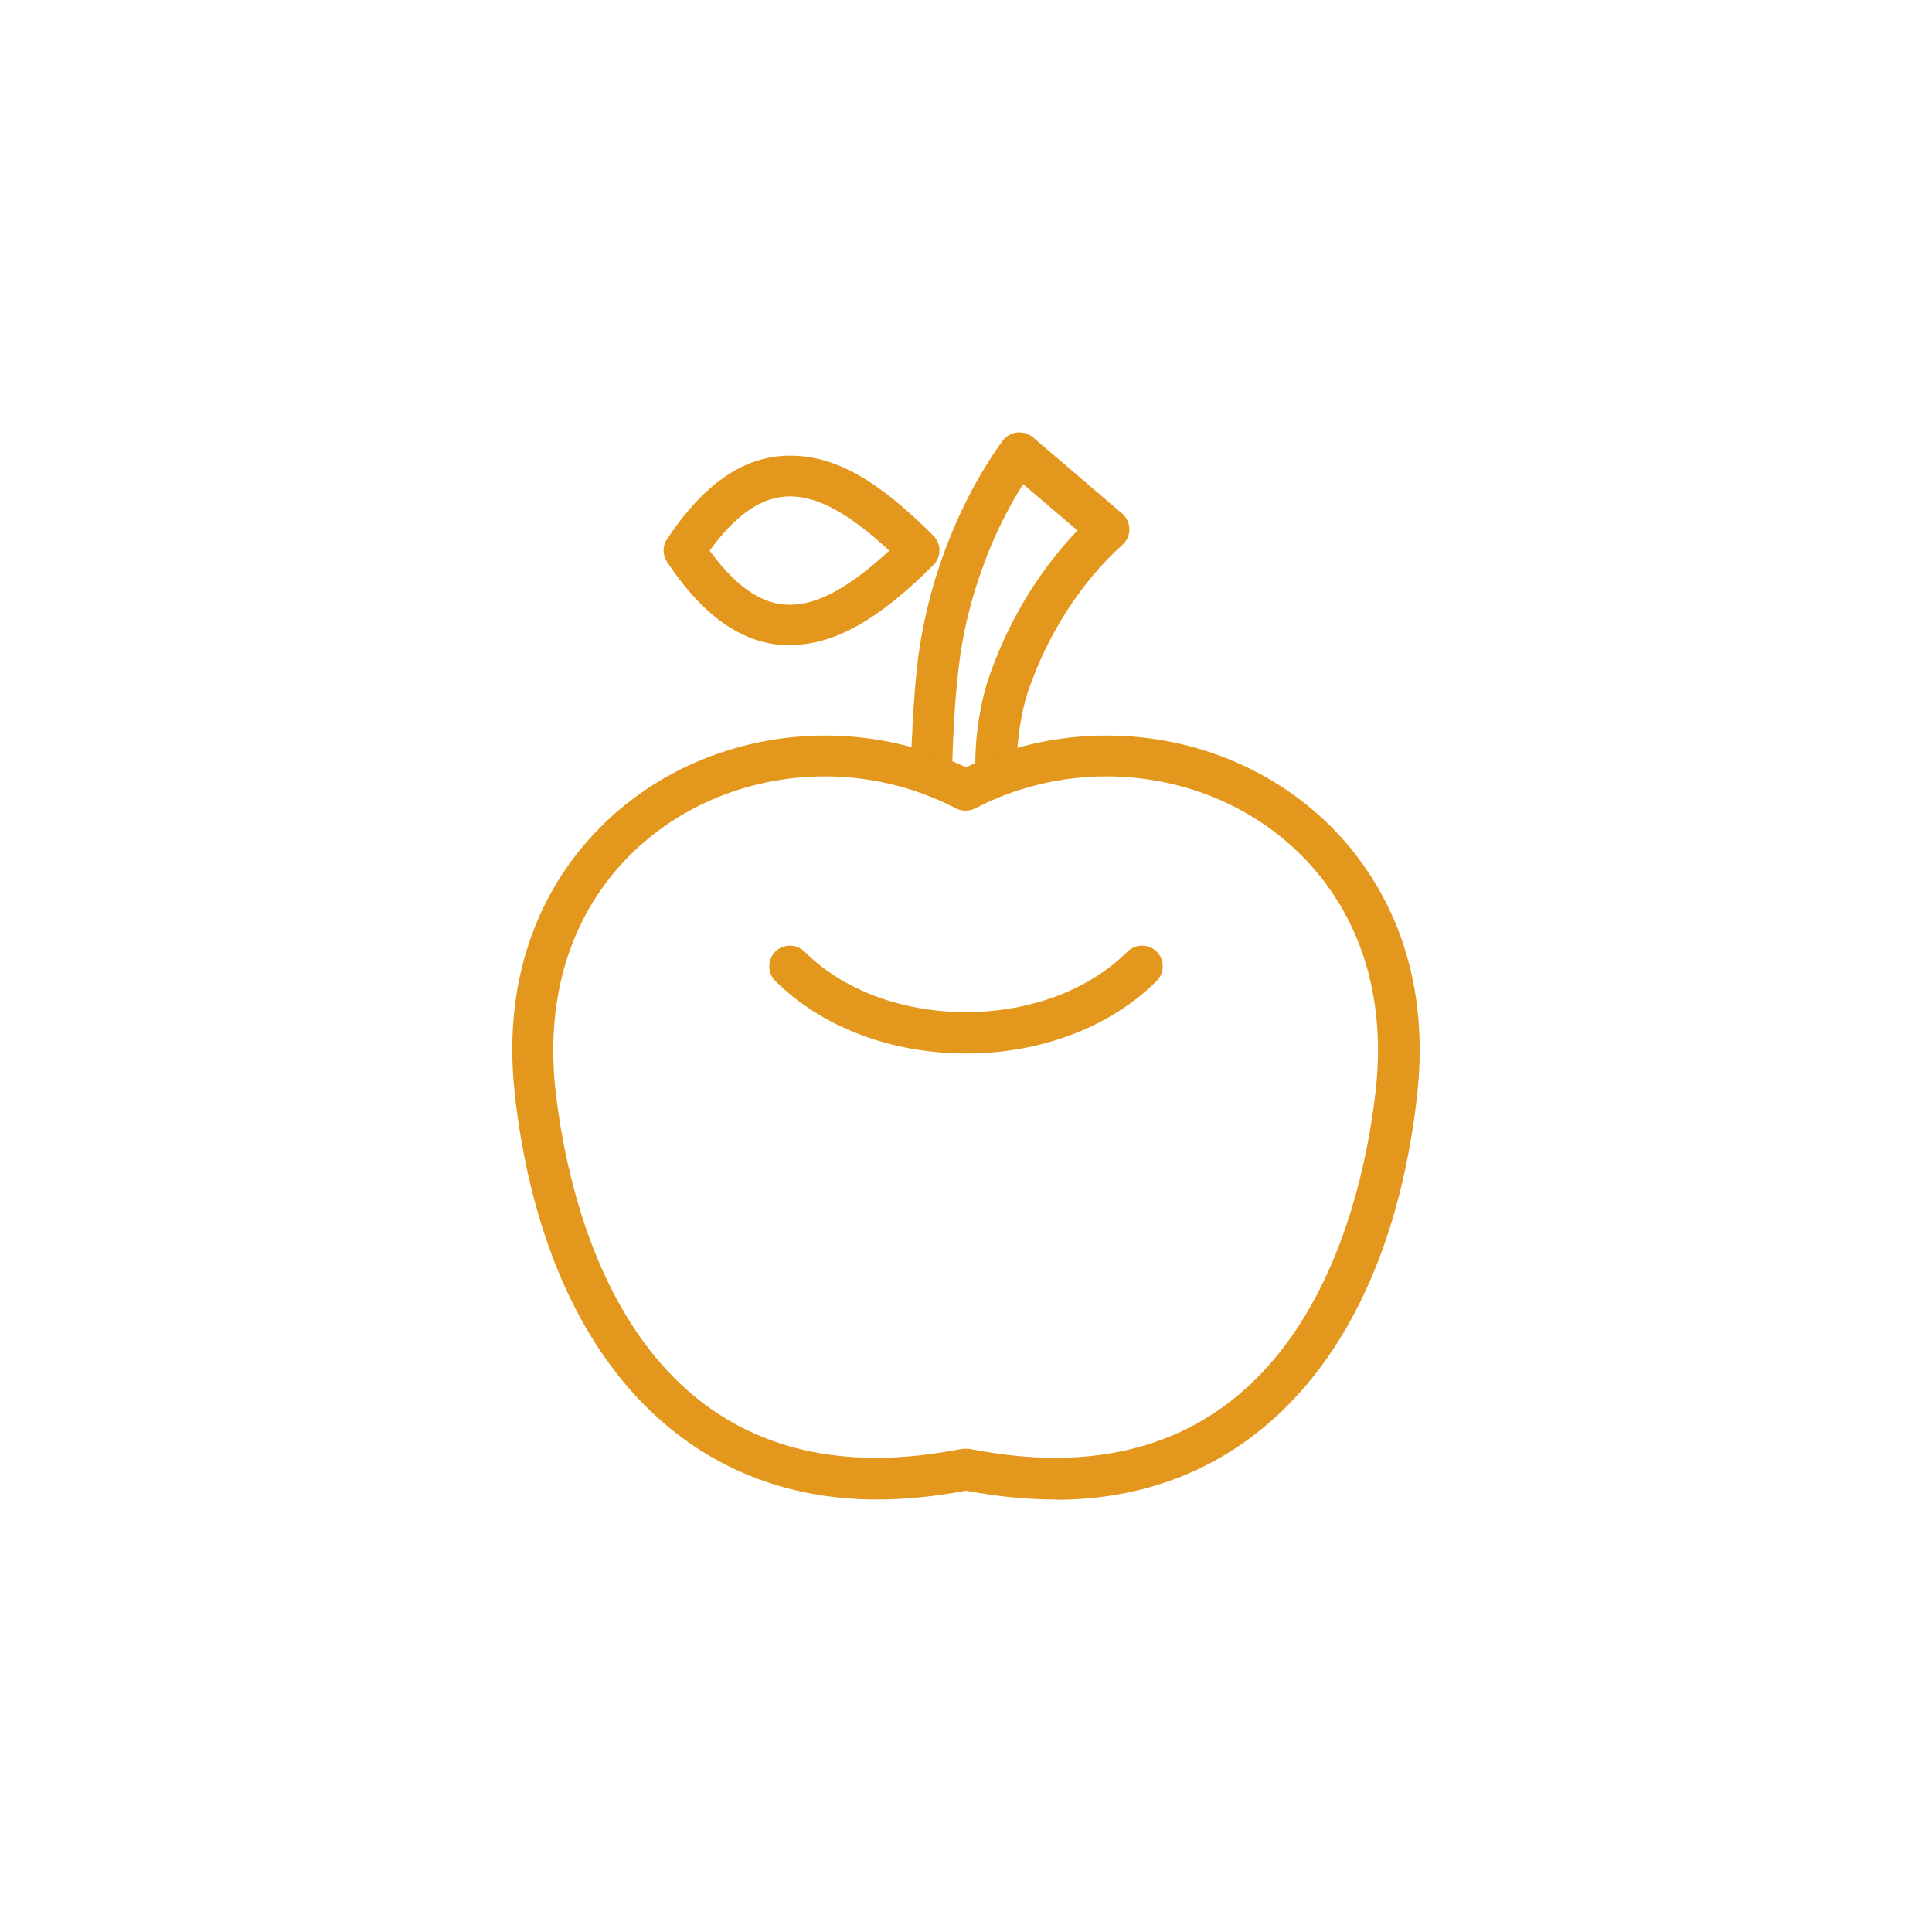 <?xml version="1.0" encoding="UTF-8"?><svg id="_レイヤー_2" xmlns="http://www.w3.org/2000/svg" viewBox="0 0 70 70"><defs><style>.cls-1{fill:none;}.cls-1,.cls-2{stroke-width:0px;}.cls-2{fill:#e3971c;}</style></defs><g id="_レイヤー_1-2"><path class="cls-2" d="m35.36,28.21c-.09-1.08.1-2.59.47-3.67.39-1.14.92-2.23,1.57-3.24.51-.78,1.05-1.47,1.64-2.08l-1.97-1.68c-.56.89-1.05,1.87-1.43,2.92-.47,1.25-.78,2.55-.92,3.85-.14,1.22-.2,2.63-.23,3.73l-1.5-.05c.04-1.13.1-2.58.24-3.85.16-1.43.5-2.84,1.01-4.21.54-1.44,1.23-2.77,2.08-3.95.12-.17.31-.28.52-.31.21-.02.42.04.58.17l3.24,2.77c.16.14.26.35.26.56,0,.22-.09.42-.25.57-.74.66-1.39,1.43-2,2.37-.59.91-1.06,1.89-1.41,2.91-.3.87-.47,2.18-.4,3.05l-1.5.12Z"/><path class="cls-2" d="m28.63,23.38c-1.65,0-3.11-.99-4.46-3.02-.17-.25-.17-.58,0-.83,1.35-2.03,2.81-3.02,4.46-3.02s3.19.9,5.19,2.9c.29.29.29.77,0,1.06-2.01,2.01-3.61,2.9-5.2,2.9Zm-2.92-3.43c1.92,2.61,3.67,2.62,6.51,0-2.84-2.63-4.59-2.61-6.51,0Z"/><path class="cls-2" d="m38.23,54.33c-1.03,0-2.11-.11-3.23-.32-1.12.21-2.2.32-3.23.32-7.16,0-12.06-5.46-13.11-14.61-.53-4.62,1.17-7.63,2.7-9.33,2.12-2.38,5.24-3.74,8.55-3.74,1.76,0,3.51.4,5.09,1.15,1.58-.76,3.33-1.15,5.09-1.15,3.31,0,6.42,1.36,8.55,3.74,1.52,1.71,3.23,4.71,2.7,9.34-1.04,9.15-5.94,14.61-13.1,14.61Zm-3.23-1.84s.1,0,.15.01c1.07.21,2.11.32,3.08.32,9.11,0,11.16-9.29,11.61-13.28.37-3.22-.44-6.05-2.33-8.17-1.84-2.06-4.54-3.24-7.43-3.24-1.65,0-3.29.4-4.75,1.16-.22.11-.48.11-.69,0-1.46-.76-3.1-1.16-4.75-1.16-2.88,0-5.59,1.18-7.43,3.24-1.89,2.12-2.69,4.94-2.33,8.17.46,3.99,2.5,13.28,11.61,13.28.97,0,2.01-.11,3.08-.32.05,0,.1-.01.15-.01Z"/><path class="cls-2" d="m35,38.17c-2.72,0-5.23-.96-6.91-2.63-.29-.29-.29-.77,0-1.06s.77-.29,1.06,0c1.39,1.39,3.53,2.19,5.85,2.19s4.45-.8,5.85-2.19c.29-.29.77-.29,1.06,0,.29.29.29.77,0,1.06-1.67,1.67-4.19,2.63-6.91,2.63Z"/><rect id="_スライス_" class="cls-1" width="70" height="70"/></g></svg>